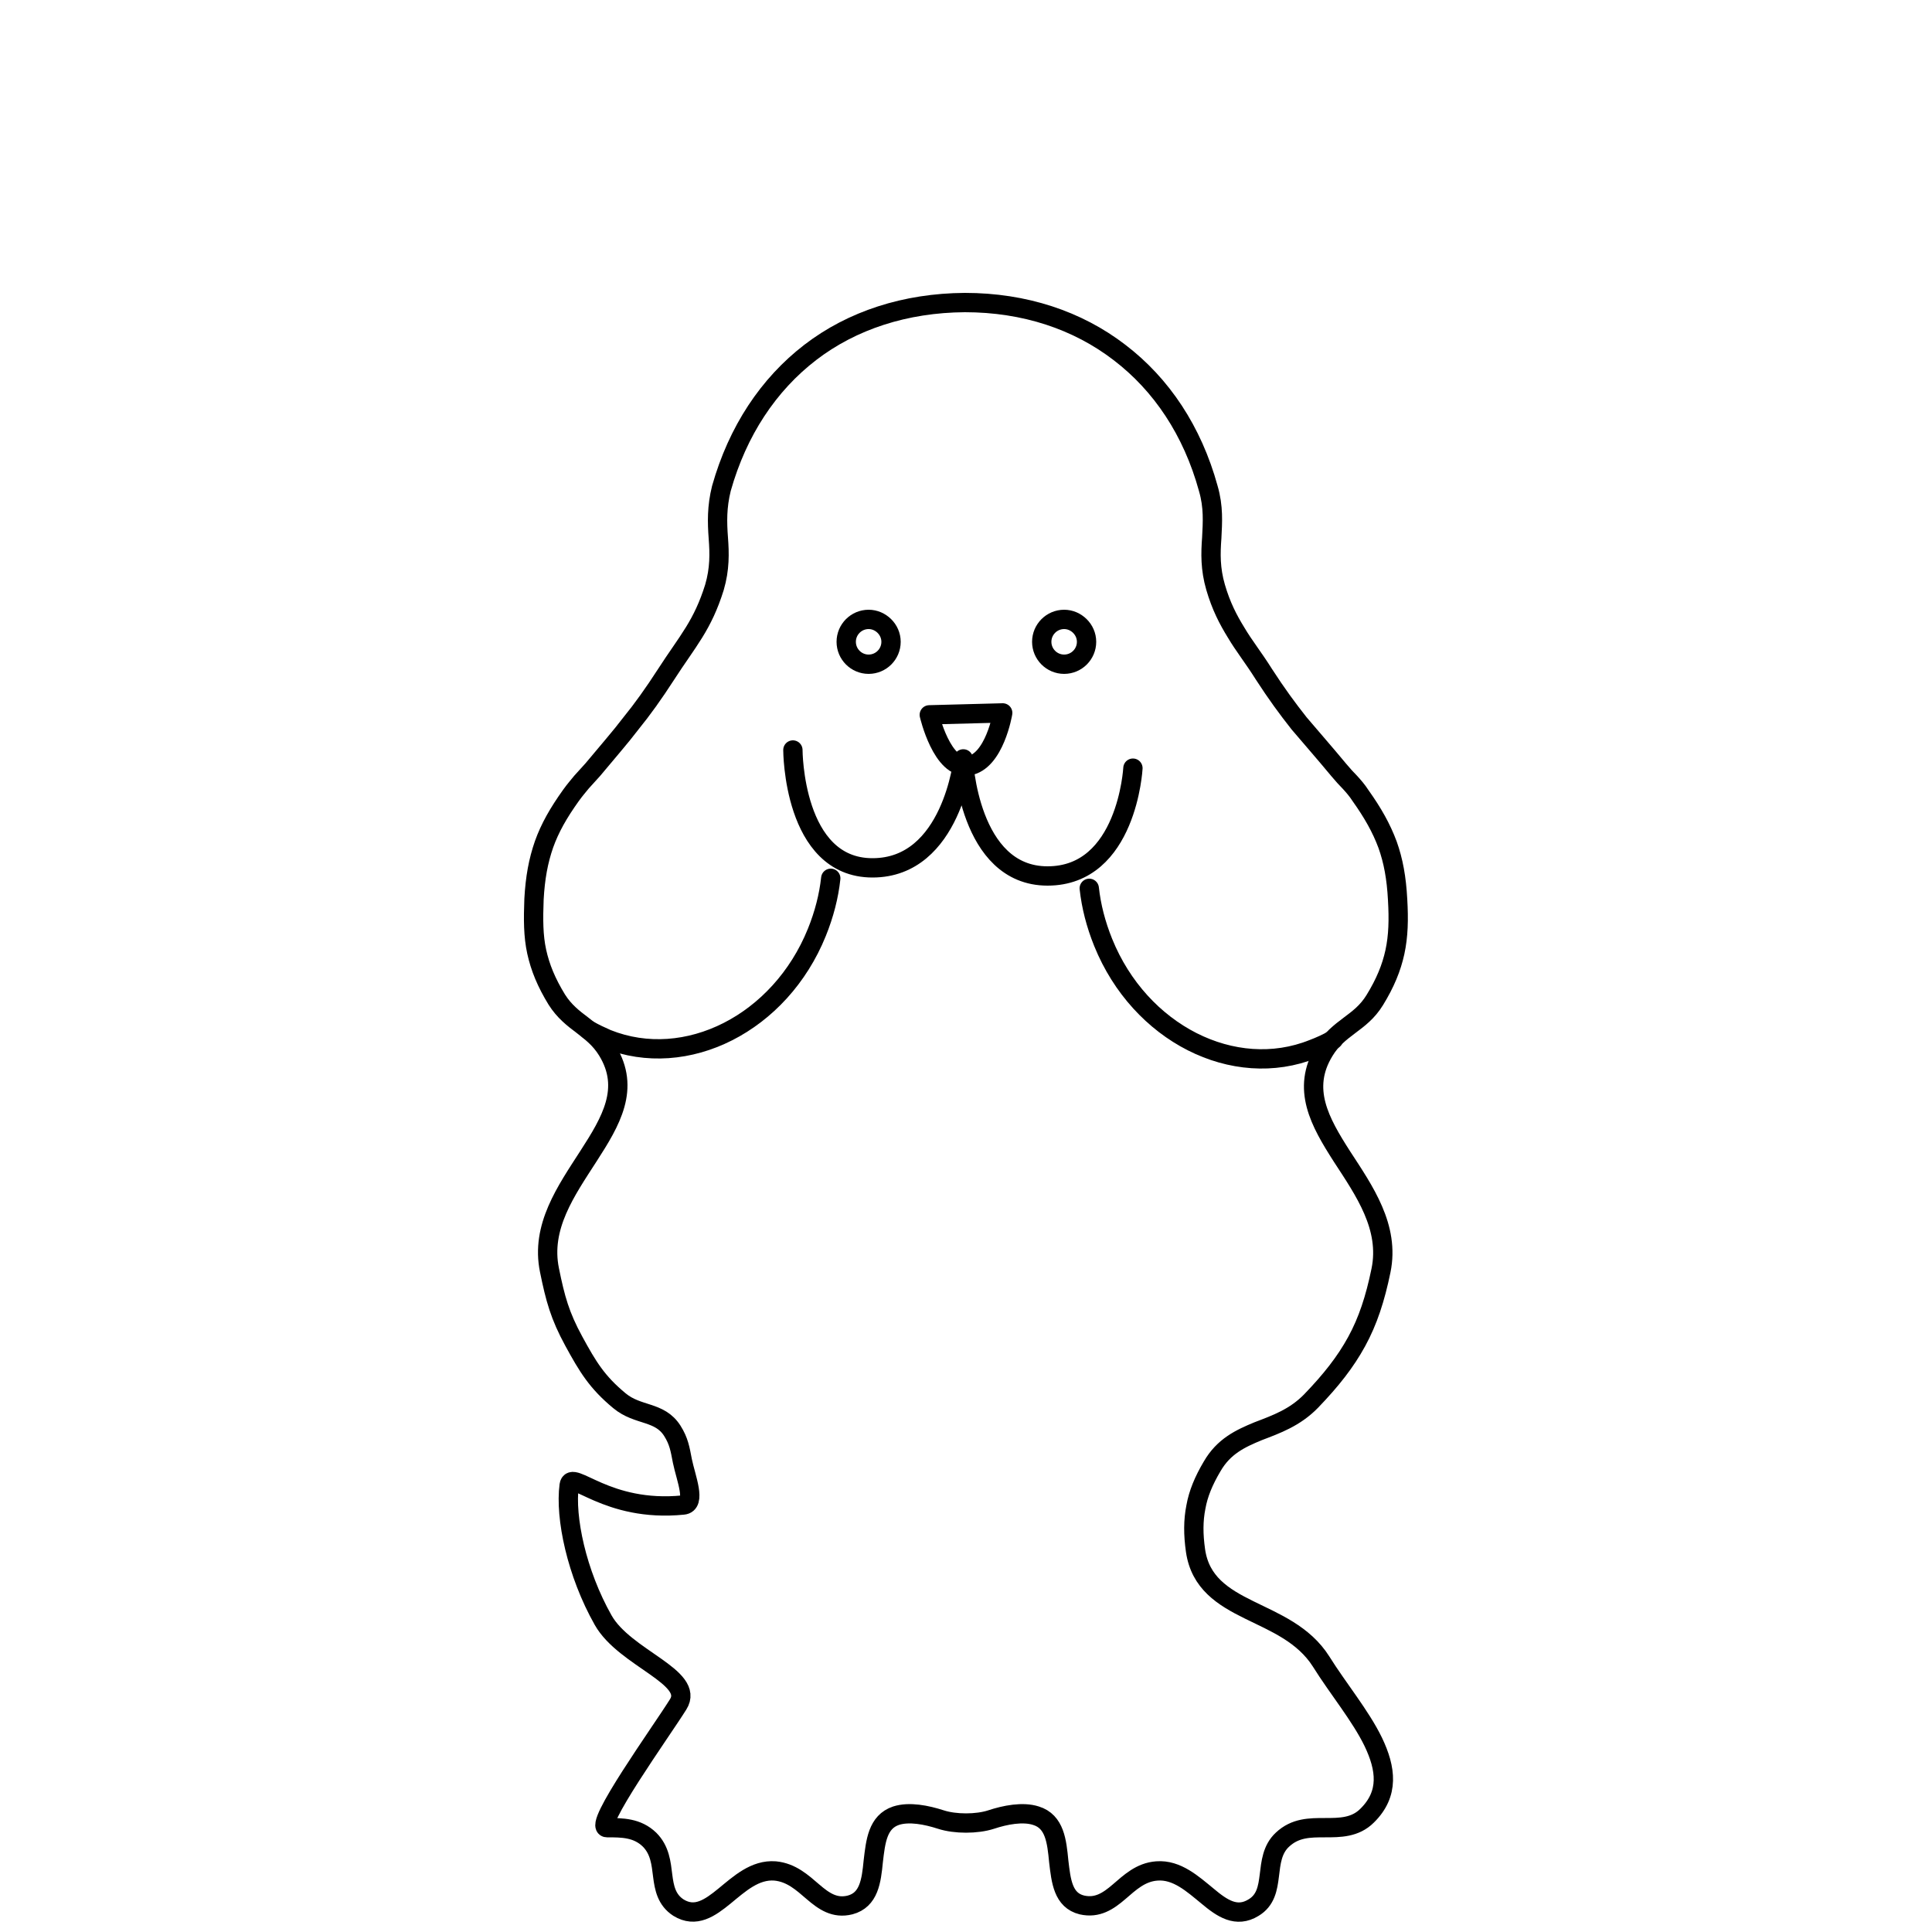 <?xml version="1.0" encoding="iso-8859-1"?>
<!-- Generator: Adobe Illustrator 21.0.0, SVG Export Plug-In . SVG Version: 6.00 Build 0)  -->
<svg version="1.1" id="Livello_1" xmlns="http://www.w3.org/2000/svg" xmlns:xlink="http://www.w3.org/1999/xlink" x="0px" y="0px"
	 viewBox="0 0 500 500" style="enable-background:new 0 0 500 500;" xml:space="preserve">
<g>
	<g id="SPLINE">
		<path style="fill:none;stroke:#000000;stroke-width:5;stroke-linecap:round;stroke-linejoin:round;stroke-miterlimit:10;" d="
			M346.5,199.3c1.1,1.3,2,2.3,2.9,3.2c0.9,1,1.8,2,2.7,3.4c3.2,4.5,5.4,8.4,7,12.7c1.5,4.2,2.3,8.6,2.6,14.2
			c0.3,5.2,0.2,9.4-0.7,13.6c-0.9,4.1-2.5,8-5.2,12.4c-1.9,3.1-4.2,4.8-6.6,6.6c-2.4,1.8-4.7,3.6-6.5,6.6c-6,9.8-1.1,18.4,4.6,27.3
			c5.8,8.9,12.4,18.3,10.1,29.5c-1.5,7.3-3.4,13.1-6.3,18.4s-6.6,10-11.8,15.4c-4.2,4.3-9,6-13.7,7.8c-4.6,1.9-8.9,3.9-11.9,9.1
			c-2.2,3.7-3.6,7.1-4.2,10.5c-0.7,3.5-0.7,7.1-0.1,11.3c1.2,8.3,7.1,12,13.8,15.3c6.7,3.3,14.2,6.3,18.7,13.4
			c4.3,6.9,10.2,14,13.5,20.8c3.3,6.9,4.2,13.4-1.6,19.1c-3.1,3.1-7.1,3.1-10.9,3.1c-3.9,0-7.7,0-11,3.1c-2.7,2.5-3,6-3.4,9.3
			c-0.4,3.2-0.9,6.4-4.1,8.3c-4.4,2.7-8.1,0.2-11.9-3c-3.8-3.1-7.9-6.9-13.1-6.5c-4.2,0.3-7,3-9.8,5.4s-5.6,4.3-9.6,3.4
			c-4.9-1.2-5.4-6.2-6-11.3c-0.5-5.1-1-10.3-5.9-11.8c-3.4-1.1-8-0.2-11.6,1c-3.7,1.2-9.3,1.2-13,0s-8.2-2.1-11.6-1
			c-4.8,1.6-5.3,6.7-5.9,11.8c-0.5,5.1-1.1,10-6,11.3c-4,1-6.8-1-9.6-3.4s-5.6-5-9.8-5.4c-5.2-0.4-9.2,3.3-13.1,6.5
			c-3.8,3.1-7.5,5.7-11.9,3c-3.1-2-3.7-5.1-4.1-8.3c-0.4-3.2-0.7-6.6-3.4-9.3c-3.2-3.1-7.1-3.1-11-3.1s14.1-25,18.4-31.9
			c4.5-7.1-13.8-11.9-19.4-21.8c-6.9-12.2-9.9-26.6-8.8-34.9c0.6-4.3,9.6,7.1,29.5,5.1c3.5-0.3,0.7-7-0.2-11.4
			c-0.6-3.1-0.9-5.1-2.6-7.8c-3.3-5.2-8.9-3.8-13.7-7.8c-5.8-4.8-8.2-8.8-11.8-15.4s-4.8-11-6.3-18.4c-2.3-11.2,4.3-20.5,10.1-29.5
			s10.9-17.5,4.9-27.3c-1.9-3.1-4.2-4.8-6.5-6.6c-2.4-1.8-4.7-3.6-6.6-6.6c-2.7-4.4-4.3-8.3-5.2-12.4c-0.9-4.1-0.9-8.4-0.7-13.6
			c0.3-5.5,1.1-9.9,2.6-14.2c1.5-4.2,3.7-8.1,7-12.7c1-1.4,1.9-2.4,2.7-3.4c0.9-1,1.8-2,2.9-3.2c3.9-4.7,7-8.2,9.9-12
			c3-3.7,5.8-7.6,9.1-12.7c2.7-4.2,5.1-7.4,7.2-10.8c2.1-3.4,3.8-6.9,5.3-11.7c1.4-4.8,1.3-8.8,1-12.8s-0.4-8,0.8-12.8
			c4.2-14.9,12.2-26.9,23-35.2s24.6-12.8,40-12.9c15.5,0,29.2,4.6,40,12.9c10.9,8.3,18.9,20.3,23,35.2c1.4,4.8,1.1,8.8,0.9,12.8
			c-0.3,4-0.4,8,1,12.8s3.2,8.3,5.3,11.7c2,3.4,4.5,6.5,7.2,10.8c3.3,5.1,6.1,8.9,9.1,12.7C339.5,191.1,342.6,194.6,346.5,199.3z"/>
	</g>
	<g id="SPLINE_1_">
		<path style="fill:none;stroke:#000000;stroke-width:5;stroke-linecap:round;stroke-linejoin:round;stroke-miterlimit:10;" d="
			M345.1,269c-1.4,0.9-3.7,1.9-5.3,2.5c-20.5,8.2-44.8-4.1-54.3-27.6c-1.9-4.7-3.1-9.4-3.6-14"/>
	</g>
	<g id="SPLINE_2_">
		<path style="fill:none;stroke:#000000;stroke-width:5;stroke-linecap:round;stroke-linejoin:round;stroke-miterlimit:10;" d="
			M152.4,266.6c1.4,0.8,3.1,1.6,4.7,2.3c20.5,8.2,44.8-4.1,54.3-27.6c1.9-4.7,3.1-9.4,3.6-14"/>
	</g>
	<g id="SPLINE_3_">
		<path style="fill:none;stroke:#000000;stroke-width:5;stroke-linecap:round;stroke-linejoin:round;stroke-miterlimit:10;" d="
			M205.2,194.1c0,0,0,30.5,20.6,30.5s23.5-28.2,23.5-28.2s1.3,30.3,21.8,30.3c20.6,0,22.1-27.9,22.1-27.9"/>
	</g>
	<g id="SPLINE_4_">
		<path style="fill:none;stroke:#000000;stroke-width:5;stroke-linecap:round;stroke-linejoin:round;stroke-miterlimit:10;" d="
			M240.5,185l19-0.5c0,0-2.1,12.7-8.9,13.7C243.8,199.3,240.5,185,240.5,185z"/>
	</g>
	<g id="SPLINE_5_">
		<path style="fill:none;stroke:#000000;stroke-width:5;stroke-linecap:round;stroke-linejoin:round;stroke-miterlimit:10;" d="
			M230.6,166.1c0,3.2-2.6,5.8-5.8,5.8s-5.8-2.6-5.8-5.8s2.6-5.8,5.8-5.8C227.9,160.3,230.6,162.9,230.6,166.1z"/>
	</g>
	<g id="SPLINE_6_">
		<path style="fill:none;stroke:#000000;stroke-width:5;stroke-linecap:round;stroke-linejoin:round;stroke-miterlimit:10;" d="
			M281.2,166.1c0,3.2-2.6,5.8-5.8,5.8c-3.2,0-5.8-2.6-5.8-5.8s2.6-5.8,5.8-5.8C278.5,160.3,281.2,162.9,281.2,166.1z"/>
	</g>
</g>
</svg>

